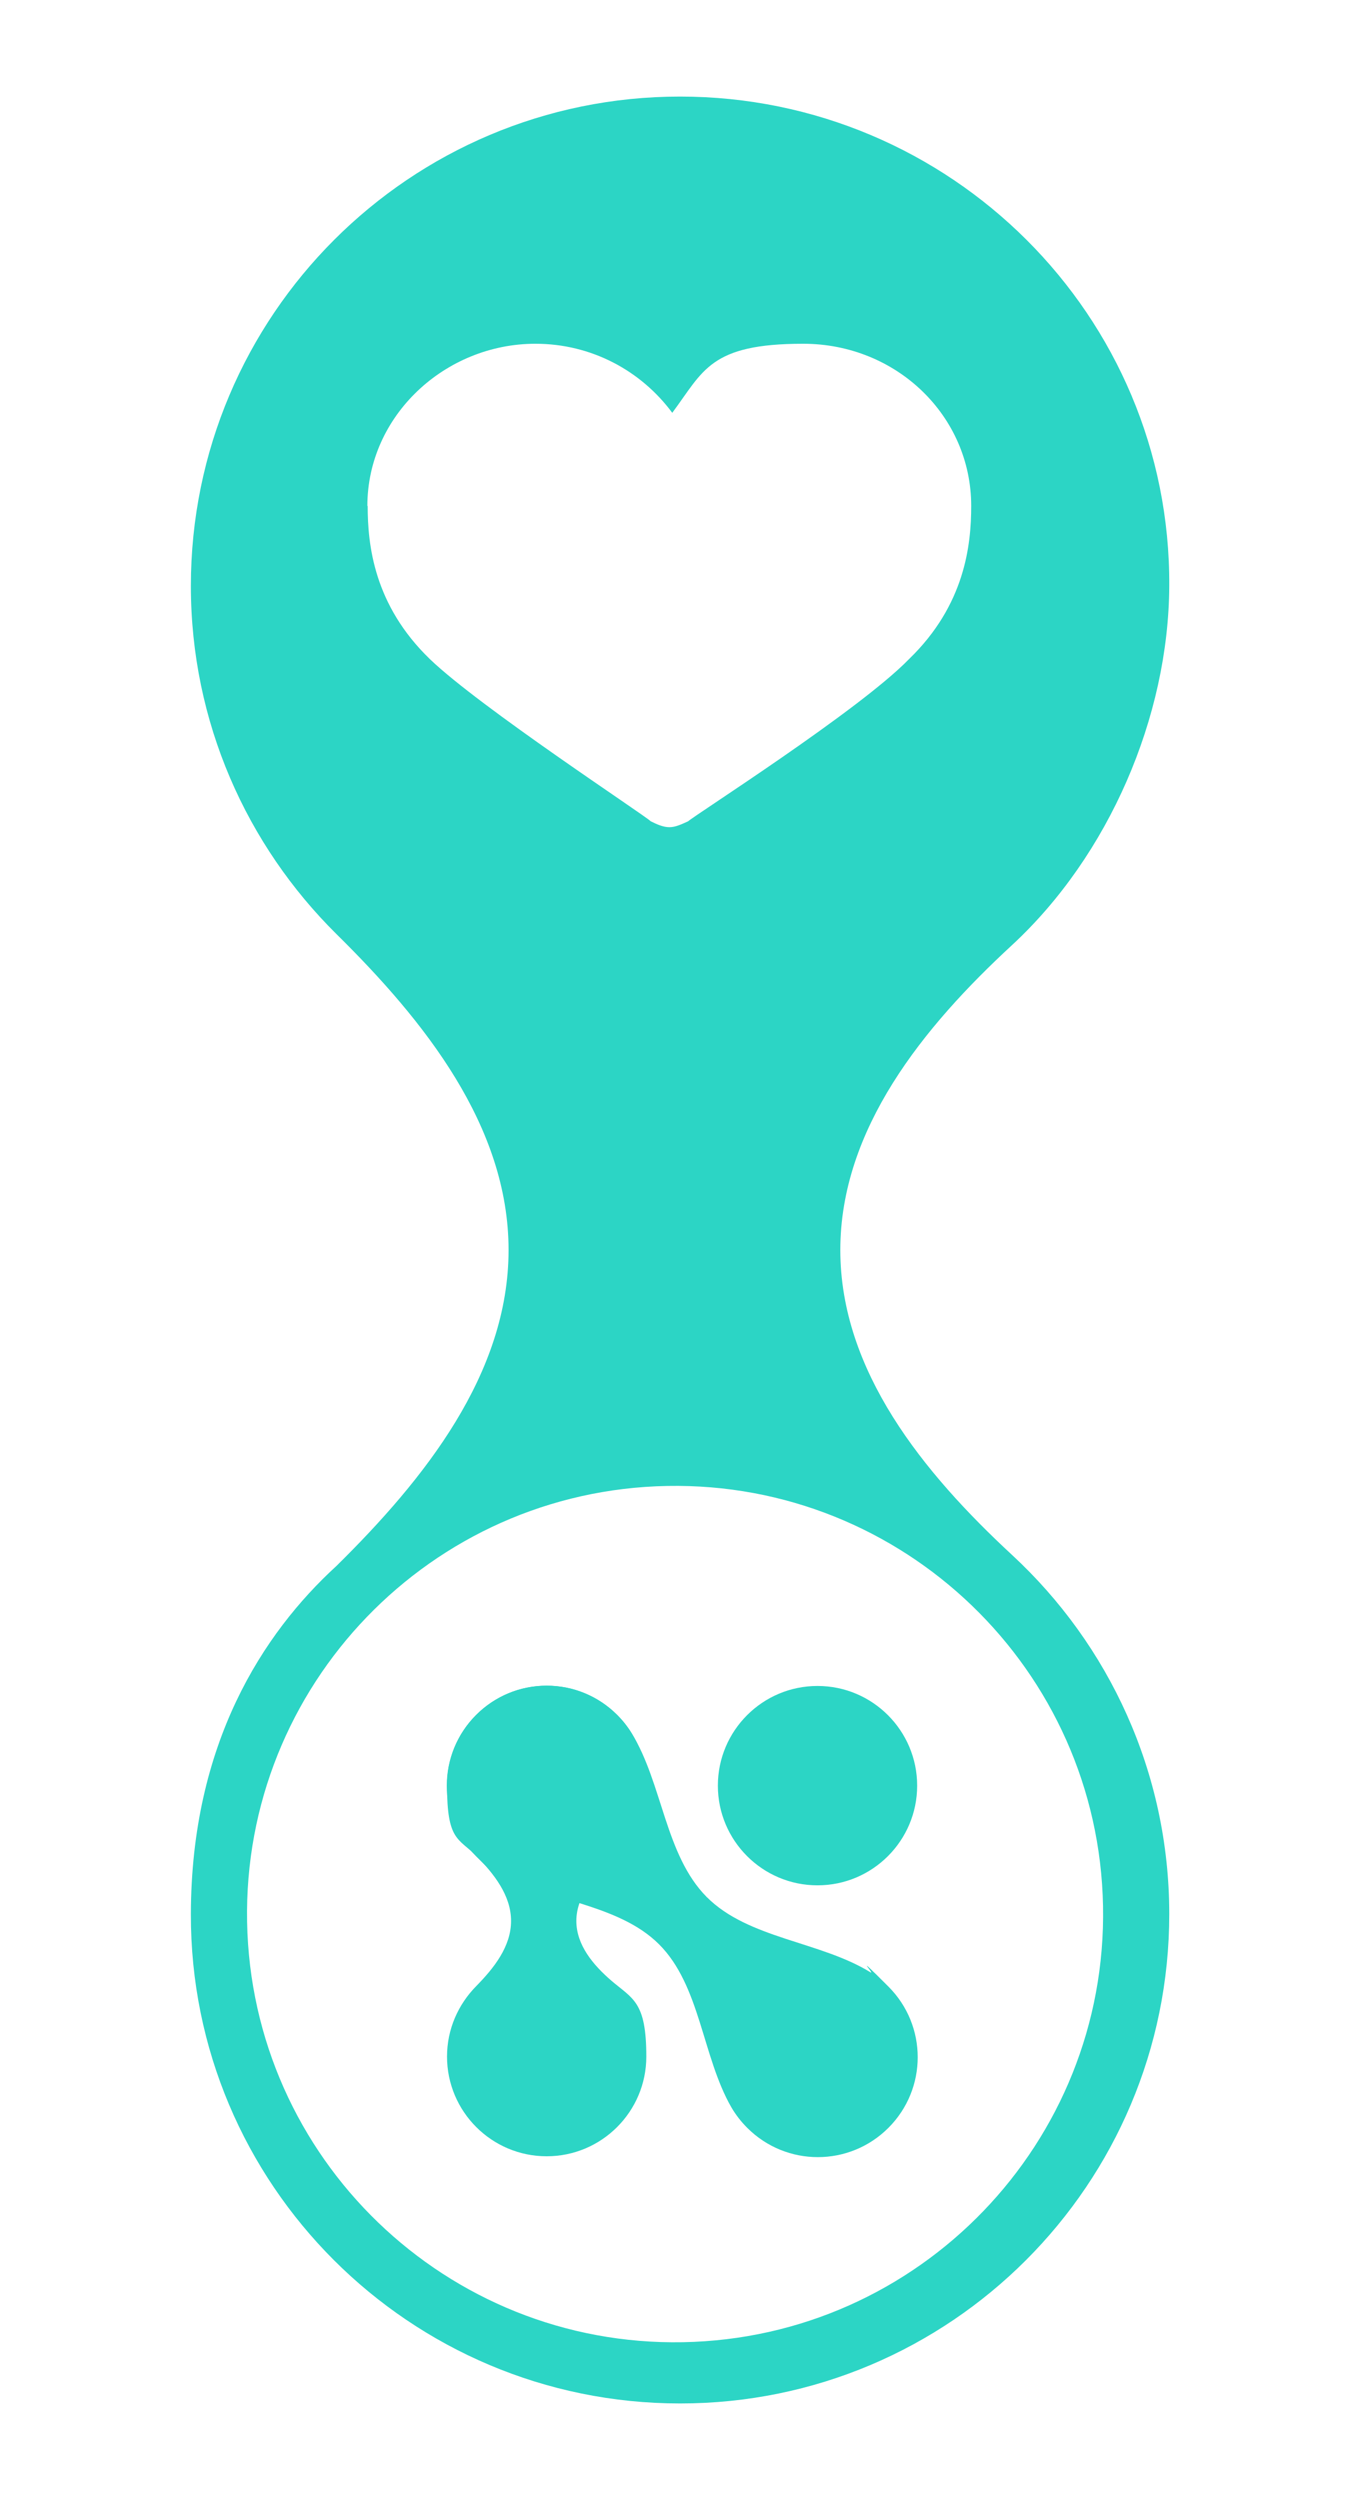 <?xml version="1.0" encoding="UTF-8"?>
<svg id="Ebene_1" xmlns="http://www.w3.org/2000/svg" baseProfile="tiny" version="1.2" viewBox="0 0 434.4 800">
  <!-- Generator: Adobe Illustrator 30.0.0, SVG Export Plug-In . SVG Version: 2.1.1 Build 123)  -->
  <path d="M324,497.6c30.9,28.6,50.3,69.5,50.3,114.9,0,86.5-70.1,156.6-156.6,156.6s-156.8-70.1-156.6-156.6c.1-54.5,23-89.8,46.6-111.4,28.2-27.8,55.1-61.5,55.1-101.1s-26.9-73.3-55.1-101.1c-28.7-28.4-46.6-67.8-46.6-111.4,0-86.5,70.1-156.6,156.6-156.6s157.1,70.1,156.6,156.6c-.2,42-19.4,86.3-50.3,114.9-28.4,26.2-55,58.9-55,97.6s26.6,71.3,55,97.6ZM117.7,161.9c0,12.5,2,31.7,19.9,49,16,15.4,68.7,49.9,70.7,51.9,2,1,4,1.9,6,1.9s4-1,6-1.9c2-1.9,54.8-35.5,70.7-51.9,17.9-17.3,19.9-36.5,19.9-49,0-28.8-23.9-51.9-53.8-51.9s-31.9,8.7-41.9,22.1c-10-13.5-25.9-22.1-43.8-22.1-28.9,0-53.8,23-53.8,51.9h0ZM79.1,615c1.4,75.7,63.9,135.9,139.5,134.5,75.7-1.4,135.9-63.9,134.5-139.5-1.4-75.7-63.9-135.9-139.5-134.5-75.7,1.4-135.9,63.9-134.5,139.5Z" fill="#2cd5c5" fill-rule="evenodd"/>
  <path d="M226.2,607c-13.3-13.4-14.1-36.3-24-52.4-1.3-2.1-2.8-4-4.6-5.8-12.5-12.5-32.7-12.5-45.2,0s-12.5,32.7,0,45.2,4.3,3.7,6.6,5.1c16.2,9.3,38.8,9.9,52,23.1,13.2,13.2,13.8,35.9,23.1,52.1,1.4,2.4,3.1,4.6,5.1,6.6,12.5,12.5,32.7,12.5,45.2,0s12.5-32.7,0-45.2-3.8-3.3-5.8-4.6c-16.1-9.9-39-10.7-52.3-24h-.1Z" fill="#2cd5c5" fill-rule="evenodd"/>
  <path d="M175,690c17.6,0,31.9-14.3,31.9-31.9s-4.3-18.4-11.2-24.3c-5.8-5-11.2-11.4-11.2-19.1s5.4-14.1,11.2-19.1c6.8-5.9,11.2-14.6,11.2-24.3,0-17.6-14.3-31.9-31.9-31.9s-31.9,14.3-31.9,31.9,3.5,16.8,9.3,22.5c5.7,5.8,11.2,12.7,11.2,20.9s-5.5,15.1-11.2,20.9c-5.7,5.8-9.3,13.7-9.3,22.5,0,17.6,14.3,31.9,31.9,31.9h0ZM261.7,603.3c17.6,0,31.9-14.3,31.9-31.9s-14.3-31.9-31.9-31.9-31.9,14.3-31.9,31.9,14.3,31.9,31.9,31.9Z" fill="#2cd5c5" fill-rule="evenodd"/>
</svg>